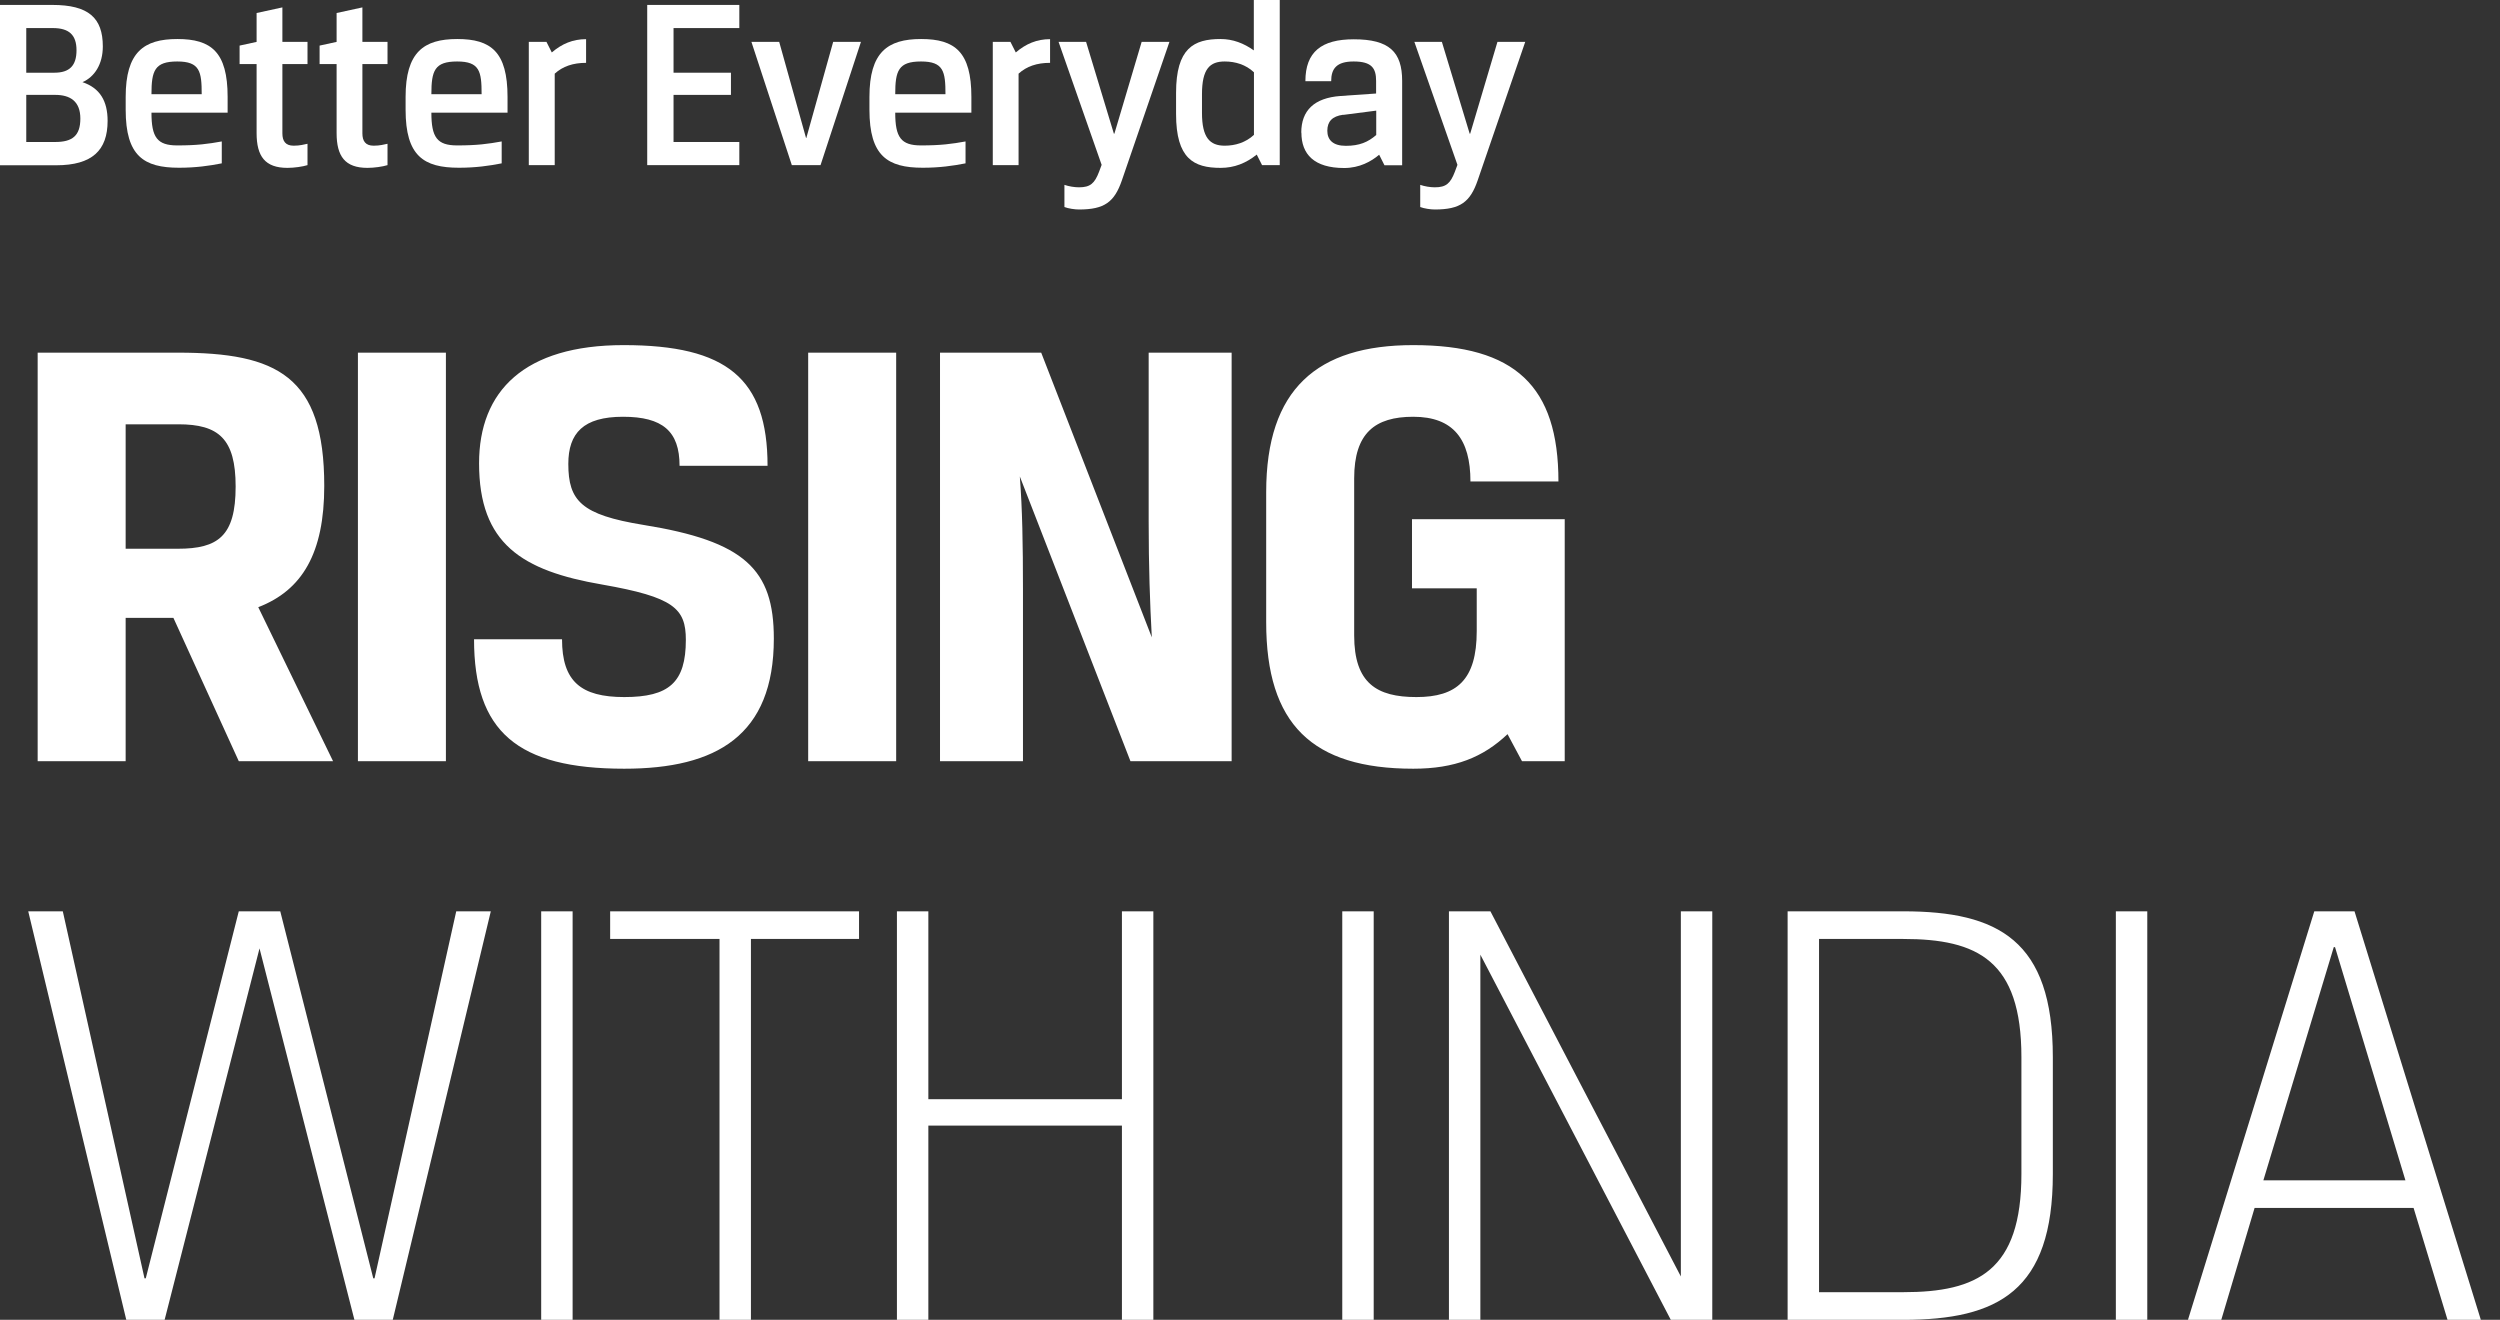 <svg width="358" height="189" viewBox="0 0 358 189" fill="none" xmlns="http://www.w3.org/2000/svg">
<rect x="0" y="0" width="358" height="189" fill="#333333" stroke="none"/>
<g clip-path="url(#clip0_2_23)">
<path d="M-0.007 0.706H7.492C12.668 0.706 14.724 2.549 14.724 6.647C14.724 9.216 13.525 11.02 11.812 11.765C14.305 12.608 15.409 14.451 15.409 17.314C15.409 21.51 13.22 23.667 8.043 23.667H-0.007V0.706ZM3.761 4.02V10.412H7.777C9.966 10.412 10.956 9.392 10.956 7.196C10.956 5 9.89 4.02 7.568 4.02H3.761ZM7.91 20.333C10.347 20.333 11.507 19.451 11.507 16.98C11.507 14.51 10.061 13.588 7.91 13.588H3.761V20.333H7.91Z" fill="white"/>
<path d="M31.758 20.294V23.392C29.969 23.745 28.028 24.02 25.63 24.02C20.586 24.02 17.998 22.333 17.998 15.726V13.882C17.998 7.49 20.567 5.588 25.401 5.588C30.236 5.588 32.596 7.431 32.596 13.882V16.137H21.69C21.69 19.667 22.508 20.824 25.382 20.824C28.256 20.824 29.798 20.608 31.758 20.255V20.294ZM28.884 13.49C28.884 10.235 28.618 8.804 25.382 8.804C22.147 8.804 21.69 10.118 21.69 13.49H28.884Z" fill="white"/>
<path d="M44.035 23.647C43.35 23.863 42.112 24.039 41.161 24.039C37.944 24.039 36.745 22.372 36.745 19.059V9.176H34.309V6.529L36.745 6V1.863L40.438 1.059V6H44.035V9.176H40.438V19.098C40.438 20.196 40.875 20.863 42.055 20.863C42.95 20.863 43.559 20.686 44.035 20.588V23.667V23.647Z" fill="white"/>
<path d="M55.492 23.647C54.807 23.863 53.569 24.039 52.618 24.039C49.401 24.039 48.202 22.372 48.202 19.059V9.176H45.766V6.529L48.202 6V1.863L51.895 1.059V6H55.492V9.176H51.895V19.098C51.895 20.196 52.332 20.863 53.512 20.863C54.407 20.863 55.016 20.686 55.492 20.588V23.667V23.647Z" fill="white"/>
<path d="M71.841 20.294V23.392C70.052 23.745 68.111 24.02 65.713 24.02C60.669 24.02 58.081 22.333 58.081 15.726V13.882C58.081 7.49 60.65 5.588 65.484 5.588C70.319 5.588 72.679 7.431 72.679 13.882V16.137H61.773C61.773 19.667 62.591 20.824 65.465 20.824C68.339 20.824 69.881 20.608 71.841 20.255V20.294ZM68.967 13.49C68.967 10.235 68.701 8.804 65.465 8.804C62.23 8.804 61.773 10.118 61.773 13.49H68.967Z" fill="white"/>
<path d="M83.927 9C82.081 9 80.597 9.49 79.436 10.549V23.647H75.724V6H78.255L79.017 7.51C80.463 6.275 82.024 5.608 83.927 5.608V9Z" fill="white"/>
<path d="M92.682 0.706H105.871V4.02H96.45V10.412H104.672V13.588H96.45V20.333H105.871V23.647H92.682V0.706Z" fill="white"/>
<path d="M115.388 19.765H115.464L119.309 6H123.287L117.501 23.647H113.39L107.604 6H111.582L115.426 19.765H115.388Z" fill="white"/>
<path d="M138.265 20.294V23.392C136.476 23.745 134.535 24.02 132.137 24.02C127.093 24.02 124.504 22.333 124.504 15.726V13.882C124.504 7.49 127.074 5.588 131.908 5.588C136.742 5.588 139.102 7.431 139.102 13.882V16.137H128.197C128.197 19.667 129.015 20.824 131.889 20.824C134.763 20.824 136.305 20.608 138.265 20.255V20.294ZM135.391 13.49C135.391 10.235 135.125 8.804 131.889 8.804C128.654 8.804 128.197 10.118 128.197 13.49H135.391Z" fill="white"/>
<path d="M150.351 9C148.505 9 147.02 9.49 145.859 10.549V23.647H142.167V6H144.698L145.46 7.51C146.906 6.275 148.467 5.608 150.37 5.608V9H150.351Z" fill="white"/>
<path d="M151.55 6H155.528L159.506 19.137H159.582L163.484 6H167.462L160.648 25.843C159.582 28.922 158.174 30 154.519 30C153.91 30 152.978 29.863 152.426 29.647V26.471C153.035 26.686 153.834 26.823 154.519 26.823C156.137 26.823 156.746 26.255 157.374 24.628L157.755 23.608L151.588 6H151.55Z" fill="white"/>
<path d="M183.259 0V23.647H180.727L179.966 22.137C178.424 23.373 176.749 24.039 174.789 24.039C170.944 24.039 168.413 22.726 168.413 16.333V13.294C168.413 6.902 170.944 5.588 174.789 5.588C176.54 5.588 178.12 6.196 179.547 7.216V0H183.24H183.259ZM179.566 10.353C178.405 9.255 176.902 8.804 175.379 8.804C173.247 8.804 172.124 9.863 172.124 13.49V16.177C172.124 19.706 173.247 20.863 175.379 20.863C176.883 20.863 178.386 20.412 179.566 19.314V10.353Z" fill="white"/>
<path d="M186.342 19C186.342 15.823 188.188 14.02 191.957 13.745L197.058 13.392V11.588C197.058 9.784 196.449 8.804 193.841 8.804C191.405 8.804 190.625 9.824 190.625 11.627H186.932C186.932 7.431 189.235 5.627 193.86 5.627C198.942 5.627 200.788 7.431 200.788 11.588V23.667H198.257L197.495 22.157C196.372 23.118 194.679 24.059 192.49 24.059C188.169 24.059 186.361 22.078 186.361 19H186.342ZM192.338 16.431C190.758 16.647 190.073 17.412 190.073 18.726C190.073 20.039 190.891 20.882 192.718 20.882C194.679 20.882 195.897 20.353 197.077 19.333V15.843L192.357 16.451L192.338 16.431Z" fill="white"/>
<path d="M202.5 6H206.478L210.456 19.137H210.532L214.434 6H218.412L211.598 25.843C210.532 28.922 209.124 30 205.47 30C204.861 30 203.928 29.863 203.376 29.647V26.471C203.985 26.686 204.784 26.823 205.47 26.823C207.087 26.823 207.696 26.255 208.324 24.628L208.705 23.608L202.539 6H202.5Z" fill="white"/>
</g>
<path d="M5.393 109V50.5H25.463C39.683 50.5 46.433 53.83 46.433 69.58C46.433 79.21 43.283 84.52 36.983 86.95L47.693 109H34.193L24.833 88.48H17.993V109H5.393ZM17.993 78.58H25.463C31.223 78.58 33.743 76.78 33.743 69.67C33.743 62.83 31.313 60.76 25.553 60.76H17.993V78.58ZM51.254 109V50.5H63.854V109H51.254ZM98.213 91.63C98.213 87.13 96.503 85.51 86.243 83.71C74.723 81.73 68.603 77.86 68.603 66.34C68.603 55.99 75.083 49.42 89.303 49.42C104.063 49.42 109.913 54.19 109.913 66.7H97.313C97.313 61.75 94.883 59.68 89.213 59.68C83.543 59.68 81.383 62.02 81.383 66.43C81.383 71.74 83.273 73.72 92.093 75.16C106.673 77.5 110.813 81.55 110.813 91.45C110.813 105.31 102.623 110.08 89.393 110.08C74.093 110.08 67.883 104.77 67.883 91.54H80.483C80.483 97.57 83.183 99.82 89.393 99.82C95.783 99.82 98.213 97.75 98.213 91.63ZM115.731 109V50.5H128.331V109H115.731ZM176.369 50.5V109H161.879L146.039 68.23C146.399 72.91 146.489 77.95 146.489 84.34V109H134.609V50.5H149.099L164.939 91.27C164.669 86.32 164.489 81.1 164.489 74.71V50.5H176.369ZM202.378 110.08C187.888 110.08 181.318 103.69 181.318 89.11V70.48C181.318 55.72 188.608 49.42 202.378 49.42C216.958 49.42 223.168 55.27 223.168 68.95H210.568C210.568 62.92 208.138 59.68 202.378 59.68C196.888 59.68 193.918 62.02 193.918 68.5V91C193.918 97.84 197.158 99.82 202.828 99.82C208.588 99.82 211.468 97.39 211.468 90.37V84.25H202.198V74.35H224.068V109H217.948L215.878 105.13C212.368 108.46 208.318 110.08 202.378 110.08ZM34.193 130.5H40.133L53.453 183.06H53.633L65.333 130.5H70.283L56.243 189H50.753L37.163 135.81L23.573 189H18.083L4.043 130.5H8.993L20.693 183.06H20.873L34.193 130.5ZM77.498 189V130.5H81.998V189H77.498ZM103.034 189V134.46H87.374V130.5H123.014V134.46H107.534V189H103.034ZM165.16 130.5V189H160.66V161.19H132.94V189H128.44V130.5H132.94V157.41H160.66V130.5H165.16ZM192.213 189V130.5H196.713V189H192.213ZM245.198 130.5V189H239.258L211.988 136.71V189H207.488V130.5H213.428L240.698 182.79V130.5H245.198ZM272.546 189H255.986V130.5H272.546C286.136 130.5 293.966 134.64 293.966 151.38V168.12C293.966 184.86 286.136 189 272.546 189ZM260.486 185.04H272.546C283.166 185.04 289.466 181.98 289.466 168.12V151.38C289.466 137.52 283.166 134.46 272.546 134.46H260.486V185.04ZM302.99 189V130.5H307.49V189H302.99ZM350.486 189L345.626 172.98H322.856L318.086 189H313.316L331.406 130.5H337.166L355.256 189H350.486ZM334.196 135.63L324.116 169.02H344.456L334.376 135.63H334.196Z" fill="white"/>
<defs>
<clipPath id="clip0_2_23">
<rect width="218.4" height="30" fill="white" transform="translate(-0.007)"/>
</clipPath>
</defs>
</svg>

